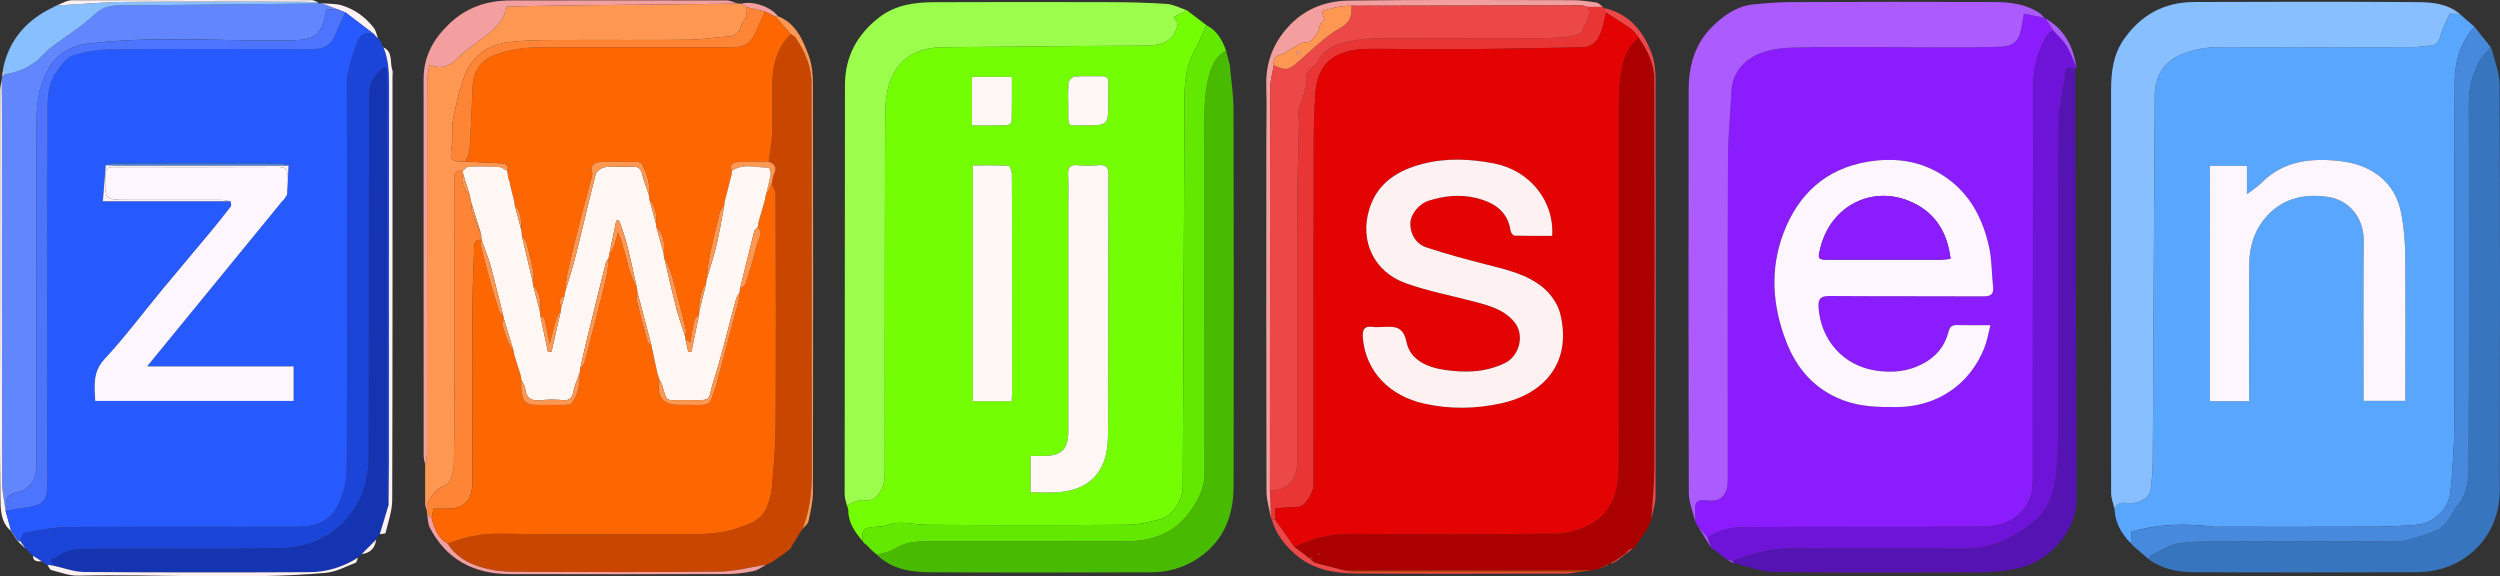 <svg xmlns="http://www.w3.org/2000/svg" version="1.1" viewBox="0 0 1376.16 317.29"><rect x="0" y="0" width="1376.16" height="317.29" fill="#333333" stroke="none"/><defs><style>.cls-1{fill:#265afe}.cls-2{fill:#fe9751}.cls-3{fill:#4c74fe}.cls-4{fill:#fdf1f1}.cls-5{fill:#4789dd}.cls-6{fill:#f39e9f}.cls-7{fill:#ec4847}.cls-8{fill:#a00}.cls-9{fill:#6e13d8}.cls-10{fill:#fef7f4}.cls-11{fill:#63e801}.cls-12{fill:#ac5cfe}.cls-13{fill:#e93534}.cls-14{fill:#c84600}.cls-15{fill:#8b1cfe}.cls-16{fill:#fe6601}.cls-17{fill:#59a6fe}.cls-18{fill:#1434b2}.cls-19{fill:#fdf6fe}.cls-20{fill:#3775be}.cls-21{fill:#1b44d8}.cls-22{fill:#e40303}.cls-23{fill:#48bb01}.cls-24{fill:#73fe04}.cls-25{fill:#88bffe}.cls-26{fill:#fe8536}.cls-27{fill:#9cfe4c}.cls-28{fill:#5513b3}.cls-29{fill:#6186fe}</style></defs><g><g id="Laag_1"><g id="S7nFXf"><g><path d="M1354.11 7.79c2.68 2.33 5.37 4.66 8.05 6.99-8 8.59-10.89 19.38-10.95 30.48-.31 63.48-.05 126.96-.24 190.44-.03 11.41-1 22.84-1.97 34.22-.88 10.29-9.15 18.28-19.39 19.02-7.94.57-15.91.98-23.86 1.01-27.82.12-55.65.05-83.47.04-1.33 0-2.68.12-4-.05-15.07-1.92-30-1.58-45 2.75-.11 2.13-.21 4.26-.31 6.39-5.24-5.27-8.74-11.36-8.99-18.99 1.37-2.86 3.3-3.68 6.68-3.24 6.76.86 12.79-2.83 13.32-7.66.56-5.1 1.02-10.24 1.05-15.36.4-67.09.67-134.18 1.09-201.27.06-9.69 4.17-17.64 13.11-21.87 6.97-3.3 14.59-4.76 22.47-4.74 35.48.09 70.96.06 106.44 0 3.29 0 6.57-.71 9.87-.89 3.18-.17 4.36-1.7 5.23-4.8 1.3-4.64 3.62-8.99 5.23-12.79 2.54.14 4.1.22 5.66.31Zm-116.03 213.07v-6.45c0-23.15-.18-46.31.07-69.46.11-9.84 3.22-19.03 9.99-26.34 8.85-9.56 20.57-11.98 32.84-10.3 12.46 1.7 20.28 11.84 20.16 24.37-.27 27.32-.09 54.63-.09 81.95v6.02h23.01v-5.32c0-24.99.16-49.97-.09-74.96-.08-7.57-.72-15.24-2.12-22.67-1.58-8.39-5.41-15.74-12.62-21.17-6.63-5-14.08-7.14-22.06-7.97-15.68-1.63-30.4.13-42.29 12.05-2.49 2.49-5.56 4.4-8.02 6.3v-15.6h-20.4v129.55h21.62Z" class="cls-17"/><path d="M475.01 298.04c-4.33-4.99-8.09-10.23-8.07-17.27 0-.91-.54-1.82-.83-2.74 3.11-.98 6.39-3.13 9.29-2.7 5.91.86 8.3-2.66 10.17-6.69 1.2-2.59 1.45-5.79 1.45-8.72.08-65.97-.07-131.95.26-197.92.04-7.26 1.23-15.35 4.61-21.58C497.33 30.4 507.24 26.08 518.9 26c36.78-.23 73.56-.78 110.33-.86 9.34-.02 17.04-1.41 19.17-12.41-.56-.77-1.37-1.89-2.38-3.27 2.66-1.38 4.98-2.58 7.3-3.79 3.6 2.73 7.19 5.46 10.79 8.19-2.27 4.87-4.3 9.88-6.87 14.59-4.58 8.42-5.19 17.45-5.23 26.76-.25 71.05-.62 142.11-.96 213.16-.03 7.01-5.46 15.47-12.12 17.37-5.97 1.71-12.27 3.08-18.43 3.13-36.96.28-73.93.28-110.89.01-6.97-.05-13.9-2.48-20.93.08-1.98.72-4.21.9-6.34 1.02-7.13.4-8.23 1.54-7.34 8.06Zm92.28-27.08c5.41 0 10.52.32 15.57-.06 12.09-.91 21.52-6.48 25.27-18.31 1.95-6.15 1.84-13.09 1.86-19.68.14-45.46.02-90.91.17-136.37.01-4.31-.97-6.08-5.51-5.61-3.79.39-7.68.36-11.47 0-4.35-.41-5.41 1.39-5.2 5.41.3 5.81.08 11.65.08 17.48 0 41.13 0 82.26.01 123.38 0 10.1-3.7 13.8-13.8 13.78h-6.98v19.97Zm-10.45-50.09c.11-1.9.25-3.21.25-4.52 0-25.96-.01-51.92-.02-77.89 0-14.31.06-28.63-.09-42.94-.02-1.5-1.16-4.25-1.89-4.29-6.55-.34-13.12-.2-19.57-.2v129.83h21.31ZM535.05 69.04c6.98 0 13.1.09 19.2-.1.94-.03 2.61-1.32 2.63-2.05.19-8.2.12-16.41.12-24.58h-21.95v26.73Zm75.06-13.64c0-3.16-.1-6.32.03-9.48.11-2.69-.8-4.01-3.68-3.95-4.99.11-10-.2-14.95.2-1.25.1-3.23 2.15-3.33 3.43-.38 4.96-.12 9.97-.12 14.96 0 10.12-.41 8.38 8.6 8.44 13.42.09 13.42.02 13.45-13.6Z" class="cls-24"/><path d="M933.5 287.87c-.13-.32-.25-.63-.38-.94 0-2 .11-4-.04-5.99-.35-4.56 1.21-6.21 6.11-5.52 7.94 1.12 11.87-2.85 11.88-11.2.02-59.11-.1-118.23.11-177.34.04-12.24 1.37-24.47 1.89-36.71.39-9.13 5.77-15.73 12.8-19.47 6.11-3.25 13.91-4.3 21.01-4.51 19.97-.57 39.96-.2 59.94-.2 16.98 0 33.98.27 50.95-.17 4.94-.13 11.12 0 13.61-5.89 1.48-3.51 1.68-7.55 2.69-12.47 3.65.76 7.46 1.55 11.26 2.34.26.07.47.21.65.4 1.42 2.19 2.85 4.39 4.27 6.59-1.11.77-2.65 1.28-3.28 2.34-5.05 8.54-7.71 18.1-7.75 27.75-.31 72.81-.13 145.63-.25 218.45-.01 6.55-2.3 12.69-7.15 17.33-5.8 5.55-13.35 7.24-20.98 7.28-43.49.19-86.98-.04-130.47.22-7.13.04-14.39 1.26-20.43 5.9l-5.04-5.91-.01-.03c-.47-.74-.94-1.49-1.42-2.23ZM1095.66 179c-7.04 0-12.52.11-18-.05-2.88-.08-4.29.52-5.1 3.78-1.99 7.92-6.92 13.77-14.28 17.61-8.15 4.25-16.68 5-25.63 3.67-18.1-2.69-30.44-16.91-31.62-34.89-.32-4.84 1.37-6.22 6.18-6.18 28.16.22 56.32.05 84.48.19 4.01.02 5.89-.99 5.41-5.3-.8-7.25-.63-14.68-2.17-21.74-3.11-14.25-9.32-27.16-21.06-36.42-13.45-10.6-28.92-13.43-45.67-10.65-23.3 3.86-38.32 17.96-46.42 39.19-7.59 19.89-6.17 40.22 1.52 59.97 5.8 14.89 15.55 26.07 30.89 32 9.74 3.77 19.76 3.96 29.93 3.9 22.12-.13 40.31-12.35 48.31-32.92 1.4-3.59 2.01-7.5 3.22-12.16Z" class="cls-15"/><path d="M1354.11 7.79c-1.56-.08-3.12-.17-5.66-.31-1.6 3.8-3.93 8.15-5.23 12.79-.87 3.1-2.05 4.63-5.23 4.8-3.3.18-6.58.88-9.87.89-35.48.07-70.96.09-106.44 0-7.88-.02-15.49 1.44-22.47 4.74-8.94 4.23-13.05 12.18-13.11 21.87-.43 67.09-.69 134.18-1.09 201.27-.03 5.12-.49 10.26-1.05 15.36-.53 4.82-6.56 8.52-13.32 7.66-3.38-.43-5.31.39-6.68 3.24-.65-2.84-1.86-5.68-1.87-8.52-.08-73.99-.04-147.98-.02-221.98 0-9.88 1.17-19.47 6.99-27.88 9.36-13.52 22.3-20.56 38.74-20.61 41-.13 81.99-.23 122.99.06 8.13.06 16.57.84 23.32 6.61Z" class="cls-25"/><path d="m1125.34 9.8-11.26-2.34c-1.01 4.91-1.21 8.96-2.69 12.47-2.49 5.9-8.67 5.76-13.61 5.89-16.97.45-33.96.17-50.95.17-19.98 0-39.97-.37-59.94.2-7.1.2-14.9 1.26-21.01 4.51-7.04 3.74-12.41 10.34-12.8 19.47-.52 12.24-1.85 24.47-1.89 36.71-.21 59.11-.09 118.23-.11 177.34 0 8.35-3.94 12.32-11.88 11.2-4.91-.69-6.46.96-6.11 5.52.15 1.99.04 3.99.04 5.99-1.22-5.21-3.48-10.41-3.5-15.63-.22-73.94-.19-147.89-.08-221.84.02-12.99 3.36-25.26 12.78-34.58 6.32-6.25 13.77-11.65 23.23-12.53 6.61-.61 13.25-1.15 19.88-1.18 37.64-.13 75.28-.2 112.92-.04 8.45.04 16.88 1.18 24.25 6 1.05.69 1.84 1.76 2.75 2.65Z" class="cls-12"/><path d="M653.33 5.67c-2.32 1.2-4.64 2.41-7.3 3.79 1.01 1.39 1.82 2.51 2.38 3.27-2.13 10.99-9.83 12.39-19.17 12.41-36.78.08-73.56.63-110.33.86-11.66.07-21.57 4.4-27.01 14.42-3.38 6.23-4.58 14.32-4.61 21.58-.34 65.97-.18 131.95-.26 197.92 0 2.93-.26 6.14-1.45 8.72-1.86 4.03-4.26 7.56-10.17 6.69-2.9-.42-6.18 1.72-9.29 2.7-.41-1.92-1.17-3.85-1.17-5.77.02-75.14.13-150.28.17-225.41 0-15.64 6.64-27.82 18.81-37.26 8.89-6.89 19.37-8.33 30.11-8.37 32.15-.12 64.31-.13 96.46-.03 10.59.03 21.2.24 31.76.97 3.76.26 7.39 2.29 11.08 3.51Z" class="cls-27"/><path d="M424.73 309.56c-.27.1-.53.21-.78.35-.4.16-.8.32-1.21.47-.31.11-.59.26-.86.44-8.64 1.33-17.26 3.7-25.92 3.81-36.07.43-72.15.22-108.22.13-5.63-.01-11.38.02-16.86-1.08-9.7-1.94-18.81-5.42-24.47-14.46 9.27-3.53 18.58-5.61 28.79-5.43 32.12.57 64.25.21 96.37.2 11.34 0 22.73.63 33.75-3.02 6.49-2.15 13.24-4.2 16.41-10.91 1.78-3.77 2.85-8.11 3.22-12.28.99-11.2 1.95-22.46 2.01-33.69.23-42.44.12-84.89 0-127.34 0-1.92-1.37-3.83-2.09-5.74.4-1.76.5-3.65 1.24-5.25 1.66-3.57.42-5.59-3-6.77.66-4.96 1.72-9.91 1.88-14.89.3-9.46-.04-18.94.12-28.41.17-10.14 2.71-19.48 10.16-26.92.92.66 2.11 1.12 2.71 2 5.19 7.66 8.74 16.04 8.75 25.38.1 71.66 0 143.32.14 214.98.02 10.38-1.32 20.37-5.11 30.03-.17.18-.31.38-.43.6-1.71 2.74-3.41 5.47-5.12 8.21-.38.7-.76 1.39-1.15 2.08-1.29 1.02-2.58 2.03-3.87 3.05l-.03.03c-.77.52-1.54 1.04-2.31 1.57l-.06.04c-1.35.93-2.7 1.87-4.06 2.8Z" class="cls-14"/><path d="M886.82 310.16c-.48.23-.95.45-1.43.68-.3-.14-.56-.08-.78.16-1.83.82-3.67 1.63-5.5 2.45l-2.28.36c-4.22.08-8.43.22-12.65.22-41.25.03-82.5.04-123.75.06-5.5-1.41-11-2.81-16.49-4.22l-.85-.52-1.62-1.41c.36-.37.73-.74 1.09-1.11-.11-.11-.22-.21-.32-.32-.36.37-.72.75-1.09 1.12l-8.52-6.48c9.97-5.01 20.4-7.34 31.68-7.25 37.48.28 74.98.36 112.46-.14 6.49-.09 13.55-2.27 19.26-5.44 11.77-6.54 14.87-18.55 14.91-30.88.25-66.64.1-133.29.17-199.93 0-5.46.28-10.96 1.07-16.35 1.13-7.73 3.32-15.14 9.92-20.29 4.79 6.81 8.51 14.24 8.53 22.62.16 70.97.17 141.94.04 212.91-.02 9.75-1.05 19.49-1.62 29.24l-.42 1.52c-.57 1.13-1.13 2.26-1.7 3.4.04.21-.04.36-.24.43-1.22 1.9-2.44 3.81-3.66 5.72-.24.4-.49.8-.74 1.2l.13.01c-.32.2-.64.41-.96.61l-.68-.09.46.4c-.38.75-.76 1.49-1.14 2.24l.09-.1c-.46.35-.92.7-1.38 1.04-.37.04-.73.08-1.1.11l-1.32.75-.47.47-.87 1.2c-1.17.83-2.34 1.65-3.51 2.48-.4.24-.79.48-1.19.73-.23.09-.43.22-.61.38-1.01.55-2.03 1.1-3.04 1.65l-.07.24.2.15Zm-160.25-4.86c-.1-.26-.18-.53-.32-.76-.03-.05-.4 0-.41.07-.07.26-.06.53-.08.8.27-.03.54-.07.82-.11Z" class="cls-8"/><path d="M1371.94 28.02c1.39 6.13 3.97 12.26 3.99 18.39.28 74.61.29 149.23.11 223.84-.05 20.89-13.39 37.88-32.98 43.08-4.09 1.09-8.44 1.64-12.68 1.65-40.97.13-81.94.23-122.91 0-8.58-.05-17.12-1.63-24.41-6.92.09-.66-.03-1.75.3-1.9 5.05-2.45 9.95-5.88 15.29-6.86 7.6-1.39 15.53-1.21 23.31-1.23 31.98-.11 63.97-.19 95.95.05 7.76.06 14.3-3.13 21.36-5.34 8.31-2.6 10.05-10.65 14.6-16 3.82-4.49 4.97-12.39 5-18.79.34-67.13.28-134.27.13-201.4-.02-8.23 1.99-15.74 5.73-22.81 1.54-2.9 4.19-5.21 6.34-7.78l.01.02c.28.67.57 1.34.85 2.02Z" class="cls-20"/><path d="M676.99 35.94c.71 8.14 2 16.28 2.02 24.43.17 69.14.19 138.28.04 207.41-.04 17.49-6.4 32-22.19 41.17-7.16 4.16-15.05 6.05-23.23 6.08-40.65.13-81.3.23-121.95-.03-10.45-.07-20.83-1.69-28.92-9.55 3.24-1.06 6.87-1.51 9.63-3.31 6.12-3.99 12.78-4.13 19.59-4.13 36.15 0 72.3.07 108.45-.05 8.79-.03 17.38-1.79 24.82-6.69 3.59-2.36 6.88-5.57 9.42-9.04 4.7-6.39 8.45-13.27 8.44-21.71-.08-64.8 0-129.61-.08-194.41-.01-8.83.37-17.45 2.99-26.06 1.64-5.37 3.89-9.53 8.91-12.04.26.24.33.52.21.85.62 2.36 1.23 4.71 1.85 7.07Z" class="cls-23"/><path d="m.93 44.07.27-1.99c.32-.37.64-.73.95-1.1 8.42-1.22 15.78-4.54 21.66-10.88 1.45-1.56 3.01-3.05 4.71-4.32 8.01-6.02 16.66-11.34 23.93-18.14 4.54-4.25 9.02-4.62 14.38-4.67 36.09-.28 72.17-.67 108.26-1.03.68-.04 1.36-.08 2.04-.13 2.71 1.03 5.43 2.05 8.14 3.08-1.93.15-3.87.31-5.68.45-2.39 14.43-6.38 16.6-19.3 16.84-37.33.71-74.73-2.75-111.98 1.85-9.73 1.2-17.38 5.93-22.13 14.72-4.35 8.05-5.97 16.91-6.04 25.86-.23 32.81-.09 65.63-.09 98.45v93.95c0 6.58-3.82 12.23-9.11 13.52-5.83 1.42-9.13 2.76-6.84 10.47-.35.01-.7.03-1.04.04-.66-5.24-1.88-10.47-1.89-15.71-.13-67.6-.07-135.21-.08-202.81 0-6.16-.1-12.31-.15-18.47Z" class="cls-29"/><path d="M234.02 278.06v-22.12c.35-2.04 1-4.08 1-6.12.06-68.28.03-136.56.11-204.85 0-2.96.78-5.92 1.26-9.35 6.46 2.57 10.7 1.01 14.87-3.1 4.45-4.39 9.65-8.07 14.73-11.78 5.79-4.23 11.08-8.73 13.01-17.08 9.73-.22 19.74-.53 29.76-.64 29.94-.35 59.89-.62 89.83-.93 2.49-.03 4.99-.1 7.48-.16.68.04 1.36.09 2.03.13l2.98 1.93v5.05c-1.19 2-2.74 3.8-3.39 5.88-1.04 3.35-2.98 4.87-6.43 5.12-7.59.54-15.16 1.77-22.75 1.85-23.66.25-47.33 0-70.99.14-9.04.05-18.15.05-27.1 1.12-14.28 1.71-23.13 10.06-26.42 24.17-.26 1.12-.94 2.14-1.2 3.26-1.29 5.6-2.82 11.17-3.65 16.84-.62 4.25.17 8.7-.49 12.94-1.18 7.62-.43 8.75 7.48 8.58 6.58.32 13.16.65 19.74.96 2.67.13 4.44.95 3.38 4.11-1.61-.73-3.2-2-4.85-2.09-5.45-.3-10.92-.3-16.37-.1-1.11.04-2.18 1.45-3.26 2.22-4.4-.59-4.78 2.07-4.77 5.52.07 26.47.04 52.94.04 79.41 0 25.47.2 50.95-.2 76.41-.06 4.1-1.91 10.81-4.52 11.71-5.99 2.07-8.07 6.19-10.27 10.95h-1.03Z" class="cls-2"/><path d="M939.97 296.04c6.03-4.64 13.3-5.85 20.43-5.9 43.49-.26 86.98-.04 130.47-.22 7.63-.03 15.18-1.73 20.98-7.28 4.85-4.64 7.14-10.78 7.15-17.33.12-72.82-.06-145.63.25-218.45.04-9.64 2.7-19.21 7.75-27.75.62-1.06 2.16-1.57 3.28-2.34 2.45 2.75 5.35 5.24 7.25 8.33 2.27 3.67 3.69 7.86 5.48 11.82-.26.38-.51.77-.77 1.15-1.87-.12-4.5-2.32-5.07 1.45-1.46 9.62-3.86 19.26-3.93 28.9-.38 55.45-.14 110.89-.23 166.34-.01 8.45-.23 16.94-1.05 25.34-1.05 10.73-3.79 20.5-13.23 27.81-11.12 8.61-22.82 14.18-37.11 14.12-31.8-.15-63.61.09-95.41-.13-8.52-.06-16.57 1.58-24.54 4.15-2.63.85-5.18 1.94-7.76 2.92-1.17-.39-2.34-.77-3.5-1.16l-.24-.14c-2.79-2.14-5.58-4.28-8.38-6.41l-.04-.04c-.6-1.73-1.2-3.47-1.79-5.2Z" class="cls-9"/><path d="M210.04 24.06c.11.33.22.65.33.98.23.32.46.65.68.97l.01.01c2.72 6.54 3.11 13.36 3.1 20.37-.1 68.54-.04 137.08-.05 205.62 0 8.64-.14 17.29-.21 25.93-.26-1.93-.76-3.86-.76-5.79-.05-76.31-.06-152.63-.08-228.94v-5.33c-.44-.33-.87-.66-1.31-.99-1.3 1.11-2.69 2.14-3.89 3.36-5.22 5.3-4.66 12.29-4.68 18.72-.19 63.98 0 127.97-.22 191.95-.05 13.36-3.42 25.5-13.33 35.92-9.58 10.07-21.28 14.56-33.97 14.86-34.14.82-68.31.11-102.46.41-7.76.07-16.06-.66-22.68 5.26-.57.51-1.97.07-2.53.07.37 1.5.66 2.65.95 3.8-.94-.1-1.89-.2-2.83-.31l.02.02c-.68-.35-1.35-.69-2.03-1.04l.06.04c-.36-.32-.72-.65-1.08-.97-1.65-1.02-3.3-2.05-4.95-3.07l.03.03-1.05-.99c-.33-.32-.66-.64-1-.96 0 0-.06-.06-.06-.05-.32-.31-.63-.62-.95-.93 0 0-.04-.06-.04-.05-.31-.31-.63-.63-.95-.94l-.08-.06c-.97-1.38-1.94-2.76-2.92-4.14.81-1.58 1.42-4.35 2.47-4.54 7.97-1.38 16.02-3.09 24.05-3.15 41.82-.3 83.65-.09 125.48-.18 9.35-.02 18.28-2.36 22.63-11.44 2.85-5.96 5.06-12.91 5.1-19.42.36-70.32.36-140.64.06-210.96-.04-8.67 2.68-16.14 5.42-23.96 1.86-5.32 4.59-7.11 9.8-5.21h-.01c.27.34.54.7.81 1.05.38.33.76.65 1.14.98.34.34.67.68 1.01 1.02l.99 2.04Z" class="cls-21"/><path d="M28.92 311.27c-.29-1.15-.57-2.3-.95-3.8.56 0 1.96.44 2.53-.07 6.62-5.92 14.92-5.2 22.68-5.26 34.15-.29 68.33.41 102.46-.41 12.69-.3 24.4-4.79 33.97-14.86 9.91-10.42 13.29-22.55 13.33-35.92.22-63.98.03-127.97.22-191.95.02-6.43-.54-13.43 4.68-18.72 1.2-1.22 2.59-2.24 3.89-3.36.44.33.87.66 1.31.99v5.33c.01 76.31.02 152.63.08 228.94 0 1.93.5 3.86.76 5.79-1.61 5.35-3.21 10.71-4.82 16.06-.33.38-.66.75-.98 1.13-.35.62-.7 1.23-1.05 1.85v.01c-2.65 2.67-5.29 5.34-7.94 8.01l-.05.04c-.32.32-.64.63-.96.95l-.04.04c-.35.31-.69.62-1.04.93-8.12 5.16-17.12 7.94-26.61 7.99-41.29.2-82.58.22-123.87-.1-5.88-.05-11.75-2.34-17.62-3.59Z" class="cls-18"/><path d="M953.92 308.99c2.58-.98 5.13-2.07 7.76-2.92 7.97-2.57 16.02-4.21 24.54-4.15 31.8.23 63.61-.02 95.41.13 14.29.07 25.99-5.51 37.11-14.12 9.43-7.31 12.18-17.08 13.23-27.81.82-8.4 1.04-16.89 1.05-25.34.09-55.45-.15-110.9.23-166.34.07-9.64 2.47-19.28 3.93-28.9.57-3.77 3.2-1.57 5.07-1.45.3 79.06.63 158.12.86 237.18.05 16.52-14.67 33.21-30.55 37.16-9.67 2.4-19.22 2.67-28.94 2.67-35.65 0-71.31.29-106.95-.24-7.55-.11-15.06-3.21-22.58-4.93 0-.32-.06-.64-.16-.95Z" class="cls-28"/><path d="M674.92 28.01c-5.02 2.51-7.27 6.67-8.91 12.04-2.62 8.61-3 17.23-2.99 26.06.08 64.8 0 129.61.08 194.41.01 8.44-3.74 15.32-8.44 21.71-2.55 3.47-5.84 6.68-9.42 9.04-7.43 4.89-16.03 6.66-24.82 6.69-36.15.12-72.3.05-108.45.05-6.81 0-13.48.14-19.59 4.13-2.76 1.8-6.39 2.25-9.63 3.31l.02-.09c-.92-.77-1.84-1.53-2.76-2.29-.99-1.03-1.99-2.06-2.98-3.08-.4-.29-.79-.58-1.19-.87l-.84-1.08c-.89-6.52.21-7.67 7.34-8.06 2.13-.12 4.36-.3 6.34-1.02 7.02-2.56 13.95-.13 20.93-.08 36.96.27 73.93.27 110.89-.01 6.16-.05 12.46-1.42 18.43-3.13 6.66-1.9 12.09-10.36 12.12-17.37.35-71.05.71-142.11.96-213.16.03-9.31.64-18.34 5.23-26.76 2.57-4.71 4.6-9.72 6.87-14.59 5.82 3.03 8.84 8.19 10.81 14.16Z" class="cls-11"/><path d="M1371.08 25.99c-2.15 2.58-4.8 4.88-6.34 7.78-3.75 7.07-5.75 14.58-5.73 22.81.15 67.13.21 134.27-.13 201.4-.03 6.4-1.18 14.3-5 18.79-4.55 5.35-6.29 13.4-14.6 16-7.06 2.21-13.6 5.4-21.36 5.34-31.98-.24-63.97-.16-95.95-.05-7.79.03-15.72-.15-23.31 1.23-5.34.97-10.24 4.41-15.29 6.86-.33.16-.21 1.25-.3 1.9-2.7-2.3-5.39-4.6-8.09-6.9-.34-.36-.67-.72-1.01-1.08l.03.04c-.34-.35-.68-.69-1.02-1.04l-.01.03c.1-2.13.21-4.26.31-6.39 15.01-4.33 29.93-4.67 45-2.75 1.31.17 2.66.05 4 .05 27.82 0 55.65.07 83.47-.04 7.96-.03 15.93-.44 23.86-1.01 10.24-.74 18.51-8.73 19.39-19.02.97-11.38 1.94-22.81 1.97-34.22.19-63.48-.07-126.96.24-190.44.05-11.11 2.95-21.89 10.95-30.48 2.97 3.73 5.94 7.47 8.91 11.2Z" class="cls-5"/><path d="M882.22 3.79c.27.21.53.43.8.64.35.83.7 1.67 1.05 2.51-.67 2.89-1.14 5.84-2.05 8.66-2.15 6.69-4.72 10.24-11.45 10.4-18.19.41-36.38.78-54.57.98-13.98.16-27.97.03-41.95.03-1.33 0-2.66-.04-3.99-.04-7.41.03-14.86-.39-22.21.27-4.48.4-9.28 1.68-13.11 3.96-6.81 4.05-9.97 11.06-10.54 18.72-.79 10.58-1.06 21.22-1.07 31.83-.09 60.6-.05 121.2-.05 181.8 0 1.33.08 2.67-.03 3.99-.35 4.16-4.88 11.06-7.73 11.36-4.22.44-8.48.53-13.31.8v6.34c-.65 0-1.29-.02-1.94-.03-.19-.22-.33-.48-.41-.76l-.6-15.24q12.79-.02 14.86-12.3c.27-1.63.14-3.32.14-4.99 0-45.96-.08-91.93.05-137.89.04-15.61.63-31.23.94-46.84.06-3.1-.76-6.48.21-9.25 1.96-5.63 4.68-10.94 4-17.21-.11-1 1.22-2.25 2.07-3.23 1.3-1.51 3.19-2.67 4.06-4.37 4.24-8.28 12.38-10.27 20.16-11.67 7.76-1.4 15.86-1.17 23.81-1.2 27.65-.12 55.29 0 82.94-.09 4.45-.02 8.94-.45 13.34-1.15 1.99-.32 5.11-1.44 5.45-2.77 1.1-4.38 5.18-8.18 3-13.26h8.14Z" class="cls-13"/><path d="M235.06 278.05c2.2-4.76 4.29-8.89 10.27-10.95 2.61-.9 4.46-7.61 4.52-11.71.4-25.47.2-50.94.2-76.41 0-26.47.03-52.94-.04-79.41 0-3.45.37-6.1 4.77-5.52.08.66.15 1.32.23 1.98-2.25 5.1 1.48 8.33 3.75 12.03.25 1.26.51 2.52.76 3.77.18 1.95 0 4.02.62 5.82 1.36 3.88 3.13 7.61 4.73 11.4l.27 2.94c-2.99-.21-4.1 1.23-4.16 4.16-.22 10.35-.82 20.7-.89 31.05-.15 21.46-.04 42.93-.04 64.39 0 11.48.07 22.96-.03 34.44-.08 9.41-4.71 13.96-13.88 13.97h-7.6c-.4 2.37-.65 3.84-.89 5.3l-2.54-2.21c-.07-.69-.15-1.37-.22-2.06.06-.99.11-1.99.17-2.99Z" class="cls-26"/><path d="M406.07 1.93c-2.49.05-4.99.13-7.48.16-29.94.31-59.89.58-89.83.93-10.02.12-20.03.43-29.76.64-1.93 8.34-7.21 12.85-13.01 17.08-5.08 3.71-10.27 7.39-14.73 11.78-4.17 4.11-8.41 5.67-14.87 3.1-.48 3.43-1.25 6.39-1.26 9.35-.07 68.28-.05 136.56-.11 204.85 0 2.04-.65 4.08-1 6.12-.29-1.75-.82-3.49-.82-5.24-.04-69.09-.01-138.18-.03-207.26 0-12.16 5.14-21.62 13.8-30.02 9.68-9.4 21.11-13.15 34.1-13.18 39.62-.1 79.24-.09 118.86 0 2.05 0 4.09 1.11 6.14 1.7ZM882.22 3.79h-8.14c-1.24-.3-2.48-.86-3.72-.86-42.14.04-84.27.13-126.41.22-6.07-.05-11.73 1.52-16.35 2.98.75 2.35 1.19 3.71 1.62 5.08-3.08.81-2.48 3.63-3.47 5.7-1.26 2.63-4.09 6.45-6.1 6.36-4.21-.18-6.39 2.7-9.54 3.96-1.64.66-2.98 2.34-4.63 2.66-3.59.7-4.68 2.73-4.3 6.03-.67 4.02-1.89 8.04-1.92 12.06-.2 26.44-.15 52.89-.16 79.33-.02 47.57-.03 95.13-.05 142.7l.6 15.24c-.87-4.93-2.48-9.86-2.5-14.8-.16-64.44-.1-128.88-.08-193.32 0-9.82.32-19.66-.03-29.47-.49-13.79 4.3-25.29 13.98-34.87C719.74 4.16 730.9.45 742.6.3c40.96-.5 81.92-.27 122.88-.2 4.46 0 8.93.64 13.35 1.31 1.22.19 2.27 1.54 3.39 2.36Z" class="cls-6"/><path d="M175.09 1.95c-36.09.36-72.17.75-108.26 1.03-5.35.04-9.84.42-14.38 4.67-7.27 6.8-15.92 12.12-23.93 18.14-1.7 1.28-3.27 2.76-4.71 4.32-5.87 6.34-13.23 9.65-21.66 10.88-.1-1.3-.21-2.6-.31-3.9C4.76 23.87 12.22 13.94 23.71 6.98c2.38-1.44 4.91-2.63 7.36-3.93 12.56-.7 25.11-1.88 37.67-2 31.76-.29 63.53-.11 95.3-.09 3.65 0 7.31.17 10.96.26.01.24.04.49.09.73Z" class="cls-25"/><path d="M209.08 294.02c1.61-5.35 3.21-10.71 4.82-16.06.07-8.65.21-17.29.21-25.93.01-68.54-.05-137.08.05-205.62 0-7.01-.38-13.84-3.1-20.37 5.53 2.67 3.38 8.39 4.94 12.62.33.88.06 1.98.06 2.98 0 77.86.08 155.72-.16 233.59-.02 6.06-2.24 12.13-3.67 18.14-.11.45-2.06.46-3.15.67Z" class="cls-4"/><path d="M884.06 6.94c-.35-.84-.7-1.67-1.05-2.5 13.68 3.05 21.45 12.56 26.14 24.85 1.67 4.37 2.17 9.41 2.18 14.14.13 76.6.13 153.21 0 229.81 0 4.13-1.49 8.26-2.28 12.39.57-9.75 1.6-19.5 1.62-29.25.13-70.97.13-141.94-.04-212.91-.02-8.38-3.74-15.81-8.53-22.62-1.35-1.63-2.44-3.62-4.11-4.81-4.51-3.22-9.27-6.1-13.93-9.11Z" class="cls-7"/><path d="M441.76 291.17c3.79-9.65 5.13-19.65 5.11-30.03-.14-71.66-.03-143.32-.14-214.98-.01-9.34-3.56-17.72-8.75-25.38-.59-.88-1.79-1.34-2.71-2-2.81-3.18-5.61-6.36-8.42-9.55.42-.12.84-.25 1.26-.37 10.05 3.94 13.84 13.02 17.14 22.01 1.78 4.85 2.24 10.41 2.25 15.65.14 74.75.15 149.49 0 224.24-.01 5.4-1.33 10.83-2.47 16.16-.34 1.57-2.14 2.83-3.27 4.24Z" class="cls-2"/><path d="M28.92 311.27c5.87 1.25 11.74 3.55 17.62 3.59 41.29.32 82.58.3 123.87.1 9.5-.05 18.49-2.83 26.61-7.99-.42.98-.61 2.58-1.29 2.83-5.5 1.99-10.27 4.99-16.71 5.55-45.3 3.93-90.64.52-135.95 1.51-4.91.11-9.9-1.8-14.77-3.06-.92-.24-1.48-1.85-2.21-2.83.94.1 1.89.2 2.83.31Z" class="cls-4"/><path d="M235.11 283.1c.85.74 1.69 1.47 2.54 2.2 1.44 5.57 3.41 10.82 8.77 13.93 5.66 9.03 14.77 12.52 24.47 14.46 5.48 1.09 11.23 1.06 16.86 1.08 36.07.09 72.15.3 108.22-.13 8.65-.1 17.28-2.48 25.92-3.81-2.41 1.23-4.7 3.04-7.25 3.56-4.69.95-9.52 1.57-14.3 1.59-39.96.12-79.92.19-119.88.04-19.45-.07-34.74-7.86-43.9-25.66-1.08-2.11-.99-4.82-1.44-7.25Z" class="cls-6"/><path d="M.93 44.07c.05 6.16.15 12.31.15 18.47 0 67.6-.05 135.21.08 202.81 0 5.24 1.23 10.47 1.89 15.71 1.01 3.65 2.01 7.3 3.02 10.95l-.17.14C.24 287.32.32 280.3.24 274.06c-.41-29.13-.18-58.26-.18-87.4 0-45.61 0-91.23.04-136.84 0-1.92.54-3.83.83-5.75Z" class="cls-4"/><path d="M700.06 286.01c.65 0 1.29.02 1.94.03 3.54 5.04 7.09 10.07 10.63 15.11 2.84 2.16 5.68 4.32 8.51 6.47l.32.31c.54.47 1.08.94 1.61 1.41.28.17.57.35.85.52 5.5 1.41 11 2.81 16.49 4.22 2.25.25 4.51.72 6.76.72 40.68.04 81.37.03 122.05.02-2.41.31-4.82.87-7.23.88-38.73.07-77.46.25-116.19-.04-11.52-.09-22.84-2.17-32.14-9.98-6.32-5.31-11.29-11.59-13.61-19.68Z" class="cls-7"/><path d="M175 1.22c-3.65-.09-7.31-.26-10.96-.26-31.77-.02-63.53-.2-95.3.09-12.56.12-25.11 1.3-37.67 2C33.9 2.04 36.73.16 39.56.15 83.54-.04 127.51 0 171.48.06c1.18 0 2.35.76 3.53 1.16Z" class="cls-4"/><path d="M869.23 314.83c-40.68 0-81.37.02-122.05-.02-2.26 0-4.51-.47-6.76-.72 41.26-.02 82.51-.02 123.76-.06 4.22 0 8.44-.15 12.65-.22-2.53.34-5.07.68-7.6 1.03Z" class="cls-14"/><path d="M208.04 21c-.38-.33-.76-.65-1.14-.98-.27-.36-.54-.71-.81-1.07l.01.01c-5.34-4.06-10.67-8.12-16.01-12.18l-4.83-1.89c-2.71-1.03-5.43-2.05-8.14-3.08 3.71.35 7.61.1 11.1 1.17 7.09 2.16 12.98 6.49 17.53 12.35 1.2 1.54 1.54 3.75 2.27 5.66Z" class="cls-4"/><path d="M1143 36.94c-1.79-3.96-3.21-8.16-5.48-11.82-1.91-3.09-4.8-5.57-7.25-8.33-1.42-2.2-2.85-4.39-4.27-6.59 10.4 5.9 15.2 15.37 17.01 26.74Z" class="cls-12"/><path d="M428.12 8.87c-.42.12-.84.25-1.26.37l-5.82-2.91c-3.31-.78-6.63-1.55-9.94-2.33l-2.98-1.93c6.07-1.81 16.42 1.71 20.01 6.81Z" class="cls-6"/><path d="M939.97 296.04c.6 1.73 1.2 3.47 1.79 5.2-2.28-3.71-4.56-7.41-6.83-11.12l5.04 5.91Z" class="cls-12"/><path d="M897.7 302.12c.37-.04.73-.08 1.1-.11l-8.92 6.85-.21-.25c.11-.15.13-.31.05-.48.18-.16.39-.29.61-.38.39-.24.79-.49 1.19-.73 1.17-.83 2.34-1.65 3.5-2.47.29-.4.58-.8.88-1.2.16-.15.32-.31.47-.46l1.32-.75Z" class="cls-7"/><path d="M199.11 305.02c2.65-2.67 5.29-5.34 7.94-8.01-.55 4.75-3.24 7.37-7.94 8.01Z" class="cls-4"/><path d="M436.21 299.98c1.71-2.74 3.42-5.48 5.12-8.21-1.71 2.74-3.41 5.47-5.12 8.21Z" class="cls-2"/><path d="M941.8 301.28c2.79 2.14 5.58 4.28 8.38 6.41-2.79-2.14-5.58-4.28-8.38-6.41Z" class="cls-12"/><path d="M903.02 296.69c1.22-1.91 2.44-3.81 3.66-5.72-1.22 1.91-2.44 3.81-3.66 5.72Z" class="cls-7"/><path d="M879.11 313.44c1.83-.82 3.67-1.63 5.5-2.45l.26.27c-1.92.72-3.84 1.45-5.76 2.17Z" class="cls-14"/><path d="M676.99 35.94c-.62-2.36-1.23-4.71-1.85-7.07.62 2.36 1.23 4.71 1.85 7.07Z" class="cls-11"/><path d="M11.11 297.84c.97 1.38 1.94 2.76 2.92 4.14-1.36-1.28-2.72-2.57-4.08-3.85l.18-.19c.33 0 .66-.03.98-.11ZM18.11 305.94c1.65 1.02 3.3 2.05 4.95 3.07-2.28-.02-4.79.35-4.95-3.07ZM1.84 37.08c.1 1.3.21 2.6.31 3.9-.32.37-.64.73-.95 1.1.21-1.67.43-3.33.64-5Z" class="cls-4"/><path d="M424.73 309.56c1.35-.93 2.7-1.87 4.06-2.8-1.35.93-2.7 1.87-4.06 2.8ZM431.19 305.12c1.29-1.02 2.58-2.03 3.87-3.05-1.29 1.02-2.58 2.03-3.87 3.05Z" class="cls-6"/><path d="M953.92 308.99c.1.31.16.62.16.95l-3.66-2.1c1.17.39 2.34.77 3.51 1.16Z" class="cls-12"/><path d="M235.06 278.05c-.06 1-.11 1.99-.17 2.99-.29-.99-.58-1.99-.86-2.98h1.03Z" class="cls-6"/><path d="M906.92 290.54c.57-1.13 1.14-2.27 1.7-3.4-.57 1.13-1.14 2.27-1.7 3.4Z" class="cls-7"/><path d="M7.93 295.13c-.67-1-1.34-1.99-2.02-2.99l.16-.14c.68.99 1.35 1.98 2.03 2.97l-.18.16ZM9.95 298.13c-.67-1-1.34-2-2.02-3l.18-.16c.67.99 1.35 1.98 2.02 2.97l-.18.19Z" class="cls-4"/><path d="M480.02 303.07c.92.76 1.84 1.53 2.76 2.29-.92-.76-1.84-1.53-2.76-2.29Z" class="cls-23"/><path d="M428.85 306.71c.77-.52 1.54-1.04 2.31-1.57-.77.52-1.54 1.04-2.31 1.57Z" class="cls-6"/><path d="M933.5 287.87c.47.74.94 1.49 1.42 2.23-.47-.74-.94-1.49-1.42-2.23Z" class="cls-12"/><path d="M24.09 309.93c.68.35 1.35.69 2.03 1.04-.68-.35-1.35-.69-2.03-1.04Z" class="cls-4"/><path d="M889.89 308.85c-.64.35-1.27.71-1.91 1.06l-.15-.24c.62-.36 1.23-.71 1.85-1.07l.21.25Z" class="cls-7"/><path d="M207.05 296.99c.35-.62.7-1.23 1.05-1.85-.35.62-.7 1.23-1.05 1.85Z" class="cls-4"/><path d="M1371.94 28.02c-.28-.67-.57-1.34-.85-2.02.28.67.57 1.34.85 2.02Z" class="cls-5"/><path d="m210.04 24.06-.99-2.04.99 2.04ZM16.1 304.03c.33.32.66.64 1 .96-.33-.32-.66-.64-1-.96ZM17.09 304.97l1.05.99-1.05-.99ZM198.1 306.01c.32-.32.64-.63.96-.95-.32.32-.64.63-.96.95Z" class="cls-4"/><path d="M475.85 299.11c.4.29.79.58 1.19.87-.4-.29-.79-.58-1.19-.87Z" class="cls-24"/><path d="M197.02 306.98c.35-.31.69-.62 1.04-.93-.35.31-.69.62-1.04.93Z" class="cls-4"/><path d="m902.41 297.9-.13-.01c.02.11.04.22.07.33.02-.11.04-.22.06-.32Z" class="cls-7"/><path d="M15.09 303.04c.32.31.63.62.95.93-.32-.31-.63-.62-.95-.93ZM211.05 26.01c-.23-.32-.46-.65-.68-.97.23.32.46.65.68.97Z" class="cls-4"/><path d="m901.24 298.82-.46-.4.68.09-.22.31Z" class="cls-14"/><path d="M14.1 302.04c.32.31.63.63.95.94-.32-.31-.63-.63-.95-.94ZM23.07 309.01c.36.32.72.65 1.08.97-.36-.32-.72-.65-1.08-.97Z" class="cls-4"/><path d="M1173.97 300.07c.34.36.67.72 1.01 1.08-.34-.36-.67-.72-1.01-1.08ZM1172.98 299.07c.34.35.68.69 1.02 1.04-.34-.35-.68-.69-1.02-1.04Z" class="cls-17"/><path d="M422.75 310.39c.4-.16.8-.32 1.21-.47-.4.16-.8.32-1.21.47Z" class="cls-6"/><path d="m886.82 310.16-.2-.15.07-.24c.38-.03.76-.06 1.14-.1l.15.24c-.39.08-.77.17-1.16.25ZM884.87 311.27l-.26-.27c.22-.24.49-.3.78-.16l-.52.43ZM900.18 300.96l-.09.1.05.1.04-.2z" class="cls-7"/><path d="M1238.08 220.86h-21.62V91.31h20.4v15.6c2.45-1.9 5.53-3.81 8.02-6.3 11.9-11.92 26.62-13.68 42.29-12.05 7.98.83 15.43 2.97 22.06 7.97 7.2 5.43 11.04 12.78 12.62 21.17 1.4 7.43 2.05 15.1 2.12 22.67.25 24.98.09 49.97.09 74.96v5.32h-23.01v-6.02c0-27.32-.18-54.64.09-81.95.12-12.53-7.7-22.67-20.16-24.37-12.28-1.68-23.99.74-32.84 10.3-6.77 7.31-9.89 16.5-9.99 26.34-.26 23.15-.08 46.31-.07 69.46v6.45Z" class="cls-19"/><path d="M567.29 270.96v-19.97h6.98c10.11.01 13.81-3.68 13.8-13.78 0-41.13 0-82.26-.01-123.38 0-5.83.22-11.67-.08-17.48-.21-4.02.85-5.82 5.2-5.41 3.8.35 7.68.38 11.47 0 4.55-.47 5.53 1.3 5.51 5.61-.15 45.46-.03 90.91-.17 136.37-.02 6.59.08 13.53-1.86 19.68-3.75 11.83-13.17 17.39-25.27 18.31-5.05.38-10.16.06-15.57.06ZM556.84 220.87h-21.31V91.05c6.45 0 13.02-.14 19.57.2.73.04 1.87 2.79 1.89 4.29.14 14.31.08 28.62.09 42.94 0 25.96.02 51.92.02 77.89 0 1.31-.14 2.62-.25 4.52ZM535.05 69.04V42.31H557c0 8.17.07 16.38-.12 24.58-.02.74-1.69 2.02-2.63 2.05-6.11.19-12.22.1-19.2.1ZM610.11 55.4c-.04 13.62-.04 13.69-13.45 13.6-9.01-.06-8.6 1.68-8.6-8.44 0-4.99-.25-10 .12-14.96.1-1.27 2.08-3.33 3.33-3.43 4.96-.4 9.97-.09 14.95-.2 2.88-.07 3.79 1.26 3.68 3.95-.13 3.15-.03 6.32-.03 9.48Z" class="cls-10"/><path d="M1095.66 179c-1.21 4.67-1.82 8.57-3.22 12.16-8.01 20.57-26.2 32.79-48.31 32.92-10.17.06-20.19-.13-29.93-3.9-15.34-5.93-25.09-17.12-30.89-32-7.69-19.75-9.11-40.08-1.52-59.97 8.1-21.23 23.12-35.32 46.42-39.19 16.75-2.78 32.22.06 45.67 10.65 11.75 9.26 17.95 22.17 21.06 36.42 1.54 7.07 1.37 14.5 2.17 21.74.48 4.31-1.41 5.32-5.41 5.3-28.16-.14-56.32.02-84.48-.19-4.81-.04-6.5 1.34-6.18 6.18 1.19 17.98 13.52 32.2 31.62 34.89 8.94 1.33 17.48.59 25.63-3.67 7.35-3.84 12.28-9.69 14.28-17.61.82-3.25 2.23-3.86 5.1-3.78 5.47.16 10.95.05 18 .05Zm-21.94-36.51c-1.63-13.43-7.38-23.79-18.79-29.93-21.97-11.84-46.64-.59-52.79 23.55-1.73 6.8-1.73 6.84 5.47 6.85 20.13.02 40.25.02 60.38 0 1.75 0 3.51-.28 5.72-.47Z" class="cls-19"/><path d="M246.42 299.23c-5.36-3.11-7.33-8.36-8.77-13.93.24-1.47.49-2.93.89-5.3h7.6c9.17 0 13.8-4.56 13.88-13.97.1-11.48.03-22.96.03-34.44 0-21.46-.1-42.93.04-64.39.07-10.35.67-20.7.89-31.05.06-2.94 1.17-4.38 4.16-4.16.08.32.16.64.25.96-.36.3-1.08.68-1.03.87 1.41 5.78 2.81 11.56 4.41 17.3 1.87 6.74 3.85 13.45 5.95 20.12.34 1.07 1.55 1.86 2.36 2.78.13.64.25 1.28.38 1.91-.38.77-1.24 1.68-1.07 2.3.9 3.26 1.92 6.51 3.2 9.64.77 1.88 2.08 3.53 3.15 5.29.09.63.17 1.25.26 1.88 1.27 4.03 2.54 8.07 3.8 12.1.05.63.11 1.27.16 1.9.01 2.01-.17 4.04.07 6.01.78 6.39 2.44 7.81 8.8 7.84 5.12.02 10.25.06 15.37-.04 1.23-.02 3.04-.16 3.59-.95 3.56-5.03 4.51-10.83 4.34-16.87.06-.63.13-1.27.19-1.9.87-1.29 2.17-2.46 2.55-3.88 4.06-15.45 8.06-30.91 11.87-46.42.86-3.5.88-7.2 1.29-10.81.1-.63.21-1.25.31-1.88.87-1.46 1.99-2.82 2.57-4.39.95-2.59 1.56-5.31 2.31-7.97 2.78 6.79 4.12 13.54 5.99 20.14 1.09 3.86 3.01 7.49 4.56 11.22l.15 1.9c-.19 1.39-.8 2.88-.49 4.14 1.84 7.62 3.84 15.2 5.94 22.75.25.89 1.48 1.51 2.26 2.25.12.61.23 1.23.35 1.84.94 4.37 1.87 8.73 2.81 13.1l1.2 3.9c-1.68 9.29 1.83 13.84 10.66 13.85 4.15 0 8.31-.03 12.46.02 3.03.04 5.04-1.13 5.88-4.22.73-2.71 1.86-5.31 2.59-8.02 3.89-14.45 7.74-28.92 11.53-43.4.53-2.03.67-4.15.99-6.23.05-.64.11-1.27.16-1.91 1.07-.99 2.73-1.79 3.12-3 2.23-6.88 4.46-13.79 6.05-20.83.74-3.27 3.93-6.65.67-10.26l.42-2.84c1.18-4.06 2.35-8.11 3.53-12.17.1-.63.2-1.27.31-1.9 1.16-2.36 2.33-4.73 3.49-7.09.73 1.91 2.09 3.83 2.1 5.74.12 42.45.23 84.89 0 127.34-.06 11.24-1.01 22.49-2.01 33.69-.37 4.17-1.44 8.51-3.22 12.28-3.17 6.71-9.92 8.76-16.41 10.91-11.02 3.65-22.41 3.01-33.75 3.02-32.13.02-64.26.37-96.37-.2-10.21-.18-19.52 1.9-28.79 5.43Z" class="cls-16"/><path d="m421.03 6.33 5.82 2.91c2.81 3.18 5.61 6.37 8.42 9.55-7.44 7.44-9.99 16.78-10.15 26.92-.15 9.47.18 18.95-.12 28.41-.16 4.98-1.23 9.93-1.88 14.89-5.48.04-10.97-.04-16.45.17-3.87.15-5.39 2.32-3.74 4.84-.05.63-.11 1.26-.16 1.88-1.28 5.04-2.55 10.07-3.83 15.11l-.21 1.88c-.85 1.31-2.11 2.51-2.47 3.94-2.06 8.27-4.05 16.56-5.78 24.9-.83 4.03-1.04 8.18-1.53 12.28l-.18 1.9c-2.41 2.45-4.67 11.55-3.75 15.11l-.12 1.93c-.9 1.02-2.33 1.91-2.61 3.08-.97 4.02-1.55 8.14-2.3 12.37-1.23-.71-1.92-1.11-2.61-1.51l-.25-1.88c.16-1.22.69-2.53.42-3.64-2.46-9.91-4.91-19.83-7.69-29.66-1.05-3.73-2.93-7.23-4.44-10.83-.05-.63-.11-1.26-.16-1.89.85-5.3.04-10.13-3.97-14.07l-.18-1.91c.59-4.88-.33-9.35-3.6-13.16-.13-.95-.25-1.89-.38-2.84 1-6.08-1.18-11.49-3.75-16.76-.31-.64-1.69-1.07-2.58-1.08-6.83-.09-13.67-.29-20.49.05-2.93.15-5.43 1.71-4.4 5.62.24.9.02 1.98-.22 2.92-1.86 7.03-3.86 14.03-5.65 21.07-2.64 10.4-5.26 20.82-7.66 31.28-.81 3.55-.93 7.26-1.36 10.9-.08.63-.17 1.25-.25 1.88-3.27 1.27-3.18 3.5-1.76 6.12-.08.63-.15 1.26-.23 1.89-.88 1.63-2.05 3.17-2.59 4.9-1.26 4.05-2.21 8.19-3.61 13.56-1.08-5.5-1.76-9.56-2.75-13.55-.2-.8-1.56-1.31-2.38-1.96-.1-.95-.21-1.9-.31-2.85.94-5.28-.12-10.04-3.7-14.14-.06-.63-.13-1.25-.19-1.88.2-1.59.81-3.26.52-4.74-1.1-5.52-2.39-11.01-3.86-16.44-.39-1.43-1.7-2.6-2.58-3.9l-.24-2.9c-.28-4.96.13-10.1-3.74-14.11l-.21-1.9c-.75-3-1.49-6.01-2.24-9.01-.09-.52-.18-1.05-.26-1.57-.29-.87-.58-1.75-.88-2.62-.16-1.26-.32-2.53-.47-3.79 1.06-3.17-.71-3.99-3.38-4.11-6.58-.31-13.16-.64-19.74-.96.81-1.98 2.2-3.93 2.32-5.95.74-11.86 1.17-23.75 1.72-35.62.38-8.1 4.54-14.13 11.77-16.94 8.1-3.15 16.81-4.41 25.61-4.4 35.12.02 70.24 0 105.36 0 7.13 0 10.54-2.3 13.21-8.67 1.55-3.71 3.25-7.35 4.88-11.03Z" class="cls-16"/><path d="M402.94 94.01c-1.65-2.51-.13-4.69 3.74-4.84 5.48-.21 10.96-.13 16.45-.17 3.43 1.18 4.67 3.2 3 6.77-.74 1.6-.85 3.49-1.24 5.25-1.17 2.37-2.33 4.73-3.5 7.09.96-3.95 2.08-7.88 2.78-11.87.22-1.28-.7-3.97-1.07-3.96-6.75.08-13.78-2.53-20.16 1.73Z" class="cls-2"/><path d="M712.63 301.15c-3.54-5.04-7.09-10.08-10.63-15.11v-6.34c4.83-.27 9.09-.35 13.31-.8 2.84-.3 7.38-7.2 7.73-11.36.11-1.32.03-2.66.03-3.99 0-60.6-.04-121.2.05-181.8.02-10.61.29-21.25 1.07-31.83.57-7.66 3.74-14.67 10.54-18.72 3.83-2.28 8.63-3.56 13.11-3.96 7.35-.66 14.8-.24 22.21-.27 1.33 0 2.66.03 3.99.04 13.98 0 27.97.13 41.95-.03 18.19-.2 36.38-.58 54.57-.98 6.73-.15 9.3-3.7 11.45-10.4.9-2.81 1.38-5.77 2.05-8.66 4.66 3.01 9.42 5.89 13.93 9.11 1.67 1.19 2.75 3.19 4.11 4.81-6.6 5.15-8.79 12.56-9.92 20.29-.79 5.39-1.07 10.9-1.07 16.35-.07 66.64.08 133.29-.17 199.93-.05 12.34-3.14 24.34-14.91 30.88-5.71 3.17-12.78 5.35-19.26 5.44-37.48.5-74.97.43-112.46.14-11.28-.09-21.71 2.24-31.68 7.25Zm141.76-171.32c1.31-19.31-12.54-36.05-31.74-39.81-13.28-2.6-26.54-3.2-39.58.19-13.51 3.51-24.79 10.28-29.3 24.84-5.49 17.74 2.74 34.56 19.78 40.74 12.52 4.55 25.82 6.95 38.74 10.43 8.01 2.16 16.03 4.36 21.55 11.35 5.53 7.01 2.5 18.48-5.58 22.36-10.69 5.14-21.89 5.32-33.15 3.67-9.44-1.38-18.87-5.46-20.87-15.27-1.97-9.65-7.55-8.49-13.88-8.35-1.5.03-3.03.19-4.49-.03-4.83-.74-6.06 1.46-5.68 5.95 1.55 18.62 14.73 32.04 33.82 36.27 13.92 3.09 27.99 2.94 42.05-.11 25.65-5.56 39.16-24.07 32.72-49.59-1.32-5.23-5.14-10.67-9.35-14.16-8.78-7.31-19.96-9.86-30.9-12.63-11.23-2.85-22.43-5.88-33.43-9.52-5.91-1.95-9.1-7.98-8.76-13.64.28-4.74 4.82-10.38 9.98-12.03 8.55-2.73 17.36-3.68 26.1-1.56 9.64 2.33 17.49 7.03 19.12 18.14.15 1 1.37 2.6 2.13 2.62 6.92.2 13.85.12 20.71.12Z" class="cls-22"/><path d="M887.83 309.67c-.38.03-.76.07-1.14.1 1.02-.55 2.03-1.1 3.04-1.65.07.17.05.33-.06.48-.62.36-1.23.71-1.85 1.07ZM721.47 307.93l-.32-.31c.36-.37.73-.74 1.09-1.11.11.11.22.21.32.32-.36.37-.73.74-1.09 1.11ZM726.56 305.3c-.27.04-.54.07-.82.1.02-.27.02-.55.08-.8.02-.06.39-.11.41-.07.14.23.22.5.32.76ZM897.7 302.12l-1.32.75 1.32-.75ZM891.53 307.01c-.4.24-.8.49-1.19.73.4-.24.8-.49 1.19-.73ZM895.91 303.33c-.29.4-.58.81-.88 1.2.29-.4.58-.8.88-1.2ZM723.93 309.86c-.28-.17-.57-.35-.85-.52.28.18.57.35.85.52Z" class="cls-14"/><path d="M10.13 297.94c-.67-.99-1.35-1.98-2.02-2.97-.68-.99-1.35-1.98-2.03-2.97-1.01-3.65-2.02-7.3-3.02-10.95.35-.01.7-.03 1.04-.04 3.09-.54 6.16-1.23 9.27-1.58 10.47-1.17 12.7-3.58 12.7-14.1 0-66.15-.13-132.3.16-198.45.04-9.21-.99-19.08 4.85-27.3 2.48-3.48 5.41-7.87 9.04-9.04 6.94-2.24 14.53-3.33 21.86-3.39 36.65-.32 73.31-.2 109.97-.09 6.01.02 10.21-2.01 12.51-7.78 1.69-4.25 3.74-8.34 5.64-12.51 5.34 4.06 10.67 8.12 16.01 12.18-5.21-1.89-7.93-.11-9.8 5.21-2.74 7.83-5.46 15.29-5.42 23.96.31 70.32.3 140.64-.06 210.96-.03 6.52-2.24 13.47-5.1 19.42-4.35 9.08-13.28 11.42-22.63 11.44-41.83.1-83.65-.12-125.48.18-8.03.06-16.08 1.77-24.05 3.15-1.06.18-1.66 2.96-2.47 4.54-.32.08-.65.12-.98.11Zm145.95-187.89.02-.02c.25-.33.51-.65.76-.98.4-.68.8-1.37 1.21-2.05.25-5.29.5-10.59.76-15.88-1.69-.36-3.38-1.04-5.07-1.04-30.27-.07-60.55-.06-90.82-.02-1.57 0-3.15.53-4.72.82-.53 6.56-1.05 13.11-1.6 19.94H127c.05.96.53 2.24.09 2.82a444.05 444.05 0 0 1-11.38 14.26c-8.77 10.55-17.66 21-26.4 31.56-10.52 12.71-20.39 26.02-31.62 38.06-6.89 7.38-5.61 15.03-5.27 23.19h109.22v-18.99H80.97l74.13-90.64.98-1.02Z" class="cls-1"/><path d="M190.1 6.79c-1.89 4.16-3.95 8.26-5.64 12.51-2.29 5.78-6.5 7.8-12.51 7.78-36.66-.11-73.32-.23-109.97.09-7.33.06-14.92 1.15-21.86 3.39-3.63 1.17-6.56 5.56-9.04 9.04-5.85 8.22-4.81 18.09-4.85 27.3-.29 66.15-.16 132.3-.16 198.45 0 10.52-2.23 12.93-12.7 14.1-3.11.35-6.18 1.04-9.27 1.58-2.29-7.71 1.02-9.05 6.84-10.47 5.29-1.29 9.11-6.94 9.11-13.52.01-31.32 0-62.63 0-93.95 0-32.82-.14-65.63.09-98.45.06-8.95 1.69-17.81 6.04-25.86 4.75-8.8 12.4-13.52 22.13-14.72 37.25-4.6 74.65-1.14 111.98-1.85 12.92-.25 16.91-2.41 19.3-16.84 1.82-.14 3.75-.3 5.68-.45l4.83 1.89Z" class="cls-3"/><path d="M402.94 94.01c6.37-4.26 13.41-1.65 20.16-1.73.37 0 1.29 2.68 1.07 3.96-.7 4-1.82 7.92-2.78 11.87-.1.63-.2 1.27-.31 1.9-1.18 4.06-2.35 8.11-3.53 12.17l-.42 2.84c-.65.71-1.68 1.33-1.89 2.16-2.72 10.63-5.32 21.28-7.96 31.93-.05.64-.11 1.27-.16 1.91-.65 1.13-1.56 2.18-1.9 3.4-4.16 15.19-7.76 30.55-12.5 45.54-3.44 10.87-.08 10.35-13.12 10.27-1.33 0-2.66.02-3.99 0-9.12-.19-8.33 1.65-11.07-8.16-.3-1.08-1.02-2.04-1.55-3.05l-1.2-3.9c-.94-4.37-1.87-8.73-2.81-13.1-.12-.61-.23-1.23-.35-1.84l-7.71-29.15-.15-1.9c-3.07-12.66-5.1-25.62-10.04-37.74l-1.51.09c-1.29 6.21-2.59 12.43-3.88 18.64-.1.63-.21 1.25-.31 1.88-.55.99-1.34 1.91-1.61 2.96-3.42 13.63-6.79 27.26-10.12 40.91-1.4 5.73-2.66 11.49-3.98 17.24-.06.63-.13 1.27-.19 1.9-1.2 3.49-2.74 6.91-3.49 10.49-.74 3.54-2.1 5.12-5.95 4.75-3.93-.37-7.95-.38-11.87.06-5.18.59-8.1-1.01-8.73-6.47-.19-1.67-1.4-3.22-2.15-4.83-.05-.63-.11-1.27-.16-1.9-1.27-4.03-2.54-8.07-3.8-12.1-.09-.63-.17-1.25-.26-1.88-1.76-5.74-3.52-11.49-5.27-17.23-.13-.64-.25-1.28-.38-1.91-2.29-9.13-4.45-18.29-6.93-27.36-1.28-4.65-3.15-9.14-4.75-13.7a33.9 33.9 0 0 0-.25-.96l-.27-2.94c-1.78-5.74-3.57-11.48-5.35-17.21-.25-1.26-.51-2.52-.76-3.77l-3.75-12.03c-.08-.66-.15-1.32-.23-1.98 1.09-.78 2.15-2.18 3.26-2.22 5.45-.2 10.93-.2 16.37.1 1.65.09 3.23 1.36 4.85 2.09.16 1.26.32 2.53.47 3.79.29.87.58 1.75.88 2.62.09.52.18 1.05.26 1.57.75 3 1.49 6.01 2.24 9.01l.21 1.9c1.25 4.7 2.5 9.41 3.74 14.11l.24 2.9c1.97 8.36 3.95 16.72 5.92 25.08.06.63.13 1.25.19 1.88 1.23 4.71 2.46 9.42 3.7 14.14.1.95.21 1.9.31 2.85 1.39 6.57 2.79 13.14 4.18 19.7.66.04 1.31.07 1.97.11l5.19-22.77c.08-.63.15-1.26.23-1.89.59-2.04 1.17-4.08 1.76-6.12.08-.63.17-1.25.25-1.88 2.03-6.96 4.27-13.86 6.04-20.88 3.71-14.76 7.03-29.61 10.92-44.32.45-1.69 3.39-3.63 5.34-3.83 5.1-.53 10.29-.06 15.44-.19 2.92-.07 4.02 1.33 4.7 3.98.98 3.81 2.42 7.5 3.67 11.24.13.95.25 1.89.38 2.84 1.2 4.39 2.4 8.78 3.6 13.16l.18 1.91c1.32 4.69 2.65 9.38 3.97 14.07.05.63.11 1.26.16 1.89 2.23 9.42 4.34 18.88 6.75 28.26 1.38 5.36 3.29 10.59 4.95 15.88.08.63.17 1.25.25 1.88.51 2.3 1.01 4.61 1.52 6.91l1.73-.21c1.42-6.88 2.85-13.77 4.27-20.65l.12-1.93 3.75-15.11.18-1.9c1.86-6.45 3.99-12.85 5.53-19.38 1.69-7.18 2.86-14.49 4.25-21.74l.21-1.88c1.28-5.04 2.55-10.07 3.83-15.11.05-.63.11-1.26.16-1.88Z" class="cls-10"/><path d="M421.03 6.33c-1.63 3.67-3.33 7.32-4.88 11.03-2.67 6.37-6.07 8.67-13.21 8.67-35.12 0-70.24.02-105.36 0-8.8 0-17.51 1.25-25.61 4.4-7.23 2.81-11.39 8.84-11.77 16.94-.55 11.88-.98 23.76-1.72 35.62-.13 2.02-1.52 3.97-2.32 5.95-7.91.16-8.66-.96-7.48-8.59.66-4.24-.13-8.69.49-12.94.82-5.67 2.36-11.24 3.65-16.84.26-1.12.94-2.14 1.2-3.26 3.29-14.1 12.14-22.46 26.42-24.17 8.95-1.07 18.06-1.07 27.1-1.12 23.66-.14 47.33.11 70.99-.14 7.59-.08 15.16-1.31 22.75-1.85 3.45-.25 5.39-1.76 6.43-5.12.65-2.08 2.2-3.88 3.39-5.88V3.98c3.31.78 6.63 1.55 9.94 2.33Z" class="cls-26"/><path d="M206.1 18.96c.27.36.54.71.81 1.07-.27-.35-.54-.71-.81-1.07Z" class="cls-1"/><path d="M743.94 3.14c42.14-.08 84.27-.18 126.41-.22 1.24 0 2.48.56 3.72.86 2.19 5.08-1.9 8.88-3 13.26-.33 1.33-3.46 2.45-5.45 2.77-4.4.7-8.89 1.14-13.34 1.15-27.65.1-55.29-.03-82.94.09-7.95.03-16.05-.19-23.81 1.2-7.78 1.4-15.93 3.39-20.16 11.67-.87 1.7-2.76 2.86-4.06 4.37-.84.98-2.17 2.23-2.07 3.23.68 6.27-2.04 11.58-4 17.21-.96 2.77-.14 6.15-.21 9.25-.32 15.61-.9 31.22-.94 46.84-.13 45.96-.04 91.93-.05 137.89 0 1.66.13 3.36-.14 4.99q-2.04 12.27-14.86 12.3c.02-47.57.03-95.13.05-142.7.01-26.44-.04-52.89.16-79.33.03-4.03 1.25-8.04 1.92-12.06 6.9 3.19 8.17 2.7 13.97-2.39 7.37-6.46 14.48-13.6 22.89-18.33 5.85-3.29 5.89-7.1 5.91-12.06Z" class="cls-7"/><path d="M259.52 111.83c1.78 5.74 3.57 11.48 5.35 17.21-1.6-3.79-3.37-7.52-4.73-11.4-.63-1.79-.44-3.87-.62-5.82ZM255.02 96.03l3.75 12.03c-2.26-3.69-5.99-6.93-3.75-12.03ZM743.94 3.14c-.01 4.96-.06 8.77-5.91 12.06-8.41 4.73-15.53 11.87-22.89 18.33-5.81 5.09-7.08 5.58-13.97 2.39-.37-3.3.72-5.33 4.31-6.03 1.65-.32 2.99-2.01 4.63-2.66 3.14-1.26 5.32-4.14 9.54-3.96 2.01.09 4.84-3.74 6.1-6.36.99-2.07.39-4.89 3.47-5.7-.44-1.37-.87-2.73-1.62-5.08 4.62-1.46 10.28-3.03 16.35-2.98ZM715.9 28.89c-.59-.34-1.1-.81-1.3-.71-.43.23-.7.75-1.04 1.16.41.16.84.47 1.23.43.34-.04.63-.48 1.1-.88Z" class="cls-2"/><path d="M1073.72 142.49c-2.22.19-3.97.47-5.72.47-20.13.03-40.25.03-60.38 0-7.2 0-7.2-.05-5.47-6.85 6.14-24.15 30.82-35.39 52.79-23.55 11.4 6.14 17.16 16.5 18.79 29.93Z" class="cls-15"/><path d="M363 209.02c.53 1.01 1.25 1.97 1.55 3.05 2.73 9.81 1.95 7.96 11.07 8.16 1.33.03 2.66 0 3.99 0 13.04.08 9.67.61 13.12-10.27 4.75-15 8.34-30.36 12.5-45.54.33-1.22 1.25-2.27 1.9-3.4-.32 2.08-.46 4.21-.99 6.23-3.79 14.48-7.64 28.95-11.53 43.4-.73 2.71-1.86 5.31-2.59 8.02-.84 3.09-2.84 4.26-5.88 4.22-4.15-.05-8.31-.01-12.46-.02-8.84-.01-12.34-4.57-10.66-13.85ZM286.95 209.03c.74 1.61 1.96 3.16 2.15 4.83.63 5.46 3.55 7.06 8.73 6.47 3.91-.44 7.94-.43 11.87-.06 3.85.36 5.21-1.22 5.95-4.75.75-3.58 2.29-7 3.49-10.49.17 6.04-.78 11.85-4.34 16.87-.55.78-2.36.92-3.59.95-5.12.1-10.25.05-15.37.04-6.36-.02-8.02-1.44-8.8-7.84-.24-1.98-.06-4.01-.07-6.01ZM319.33 203.12c1.32-5.75 2.58-11.51 3.98-17.24 3.33-13.65 6.7-27.29 10.12-40.91.27-1.06 1.06-1.98 1.61-2.96-.41 3.61-.43 7.31-1.29 10.81-3.8 15.51-7.81 30.98-11.87 46.42-.37 1.42-1.68 2.59-2.55 3.88ZM335.34 140.13c1.29-6.21 2.59-12.43 3.88-18.64l1.51-.09c4.94 12.12 6.98 25.08 10.04 37.74-1.55-3.73-3.47-7.36-4.56-11.22-1.87-6.6-3.21-13.35-5.99-20.14-.75 2.66-1.36 5.38-2.31 7.97-.58 1.56-1.7 2.93-2.57 4.39ZM265.39 132.94c1.6 4.56 3.47 9.05 4.75 13.7 2.49 9.07 4.64 18.24 6.93 27.36-.81-.92-2.02-1.71-2.36-2.78-2.1-6.67-4.08-13.38-5.95-20.12-1.59-5.73-2.99-11.52-4.41-17.3-.05-.2.67-.58 1.03-.87ZM407.28 159.11c2.63-10.65 5.24-21.3 7.96-31.93.21-.83 1.24-1.44 1.89-2.16 3.26 3.61.07 7-.67 10.26-1.6 7.04-3.82 13.95-6.05 20.83-.39 1.21-2.05 2.01-3.12 3ZM350.93 161.03l7.71 29.15c-.78-.74-2.01-1.36-2.26-2.25-2.11-7.55-4.1-15.13-5.94-22.75-.31-1.27.31-2.76.49-4.14ZM277.45 175.92c1.76 5.74 3.52 11.49 5.27 17.23-1.07-1.76-2.38-3.41-3.15-5.29-1.28-3.13-2.29-6.38-3.2-9.64-.17-.62.69-1.53 1.07-2.3ZM358.99 192.02c.94 4.37 1.87 8.73 2.81 13.1-.94-4.37-1.87-8.73-2.81-13.1ZM282.99 195.02c1.27 4.03 2.54 8.07 3.8 12.1-1.27-4.03-2.54-8.07-3.8-12.1ZM417.55 122.18c1.18-4.06 2.35-8.11 3.53-12.17-1.18 4.06-2.35 8.11-3.53 12.17Z" class="cls-2"/><path d="M357.12 107c-1.25-3.74-2.69-7.43-3.67-11.24-.68-2.65-1.78-4.05-4.7-3.98-5.15.13-10.34-.34-15.44.19-1.95.2-4.89 2.14-5.34 3.83-3.89 14.71-7.21 29.56-10.92 44.32-1.77 7.02-4.01 13.92-6.04 20.88.43-3.64.55-7.35 1.36-10.9 2.4-10.46 5.01-20.88 7.66-31.28 1.79-7.05 3.8-14.04 5.65-21.07.25-.94.46-2.02.22-2.92-1.03-3.9 1.47-5.47 4.4-5.62 6.81-.34 13.66-.14 20.49-.05.89.01 2.26.44 2.58 1.08 2.57 5.27 4.75 10.67 3.75 16.76ZM377.12 185c-1.67-5.29-3.57-10.52-4.95-15.88-2.42-9.38-4.52-18.83-6.75-28.26 1.5 3.6 3.38 7.1 4.44 10.83 2.77 9.83 5.23 19.75 7.69 29.66.28 1.11-.26 2.42-.42 3.64ZM398.73 112.88c-1.39 7.25-2.55 14.56-4.25 21.74-1.54 6.53-3.66 12.92-5.53 19.38.49-4.1.69-8.25 1.53-12.28 1.73-8.34 3.71-16.63 5.78-24.9.36-1.43 1.62-2.63 2.47-3.94ZM308.77 170.89l-5.19 22.77c-.66-.04-1.31-.07-1.97-.11-1.39-6.57-2.79-13.14-4.18-19.7.82.64 2.18 1.16 2.38 1.96.99 3.99 1.67 8.05 2.75 13.55 1.41-5.37 2.36-9.51 3.61-13.56.54-1.74 1.71-3.27 2.59-4.9ZM293.23 154.98c-1.97-8.36-3.95-16.72-5.92-25.08.89 1.29 2.2 2.47 2.58 3.9 1.47 5.43 2.76 10.92 3.86 16.44.3 1.49-.32 3.16-.52 4.74ZM384.9 172.94c-1.42 6.88-2.85 13.77-4.27 20.65l-1.73.21c-.51-2.3-1.01-4.61-1.52-6.91.69.4 1.39.8 2.61 1.51.75-4.23 1.33-8.35 2.3-12.37.28-1.17 1.71-2.06 2.61-3.08ZM388.77 155.89 385.02 171c-.92-3.56 1.34-12.67 3.75-15.11ZM402.77 95.89c-1.28 5.04-2.55 10.07-3.83 15.11 1.28-5.04 2.55-10.07 3.83-15.11ZM365.25 138.98c-1.32-4.69-2.65-9.38-3.97-14.07 4 3.93 4.82 8.76 3.97 14.07ZM287.07 127.01c-1.25-4.7-2.5-9.41-3.74-14.11 3.88 4.01 3.46 9.15 3.74 14.11ZM297.12 171c-1.23-4.71-2.46-9.42-3.7-14.14 3.58 4.1 4.63 8.86 3.7 14.14ZM361.11 123c-1.2-4.39-2.4-8.78-3.6-13.16 3.28 3.82 4.19 8.29 3.6 13.16ZM283.13 111c-.75-3-1.49-6.01-2.24-9.01.75 3 1.49 6.01 2.24 9.01ZM310.76 162.88c-.59 2.04-1.17 4.08-1.76 6.12-1.42-2.62-1.51-4.85 1.76-6.12ZM280.62 100.43c-.29-.87-.59-1.75-.88-2.62.29.87.58 1.75.88 2.62Z" class="cls-2"/><path d="M854.39 129.83c-6.86 0-13.79.08-20.71-.12-.76-.02-1.98-1.63-2.13-2.62-1.62-11.11-9.48-15.8-19.12-18.14-8.74-2.12-17.55-1.17-26.1 1.56-5.17 1.65-9.7 7.28-9.98 12.03-.34 5.67 2.85 11.69 8.76 13.64 10.99 3.63 22.2 6.67 33.43 9.52 10.94 2.78 22.11 5.33 30.9 12.63 4.2 3.5 8.03 8.93 9.35 14.16 6.44 25.52-7.07 44.02-32.72 49.59-14.06 3.05-28.13 3.2-42.05.11-19.09-4.23-32.27-17.66-33.82-36.27-.37-4.48.85-6.68 5.68-5.95 1.47.22 2.99.06 4.49.03 6.34-.14 11.92-1.3 13.88 8.35 2 9.81 11.43 13.88 20.87 15.27 11.25 1.65 22.45 1.47 33.15-3.67 8.07-3.88 11.11-15.35 5.58-22.36-5.52-7-13.54-9.2-21.55-11.35-12.92-3.48-26.21-5.89-38.74-10.43-17.05-6.19-25.27-23-19.78-40.74 4.5-14.56 15.79-21.33 29.3-24.84 13.04-3.39 26.3-2.79 39.58-.19 19.2 3.76 33.05 20.5 31.74 39.81Z" class="cls-4"/><path d="M155.09 111.06 80.96 201.7h80.67v18.99H52.41c-.34-8.16-1.62-15.81 5.27-23.19 11.23-12.04 21.1-25.35 31.62-38.06 8.75-10.57 17.63-21.01 26.4-31.56 3.89-4.68 7.69-9.43 11.38-14.26.44-.58-.04-1.86-.09-2.82-1.76-.27-3.52-.77-5.28-.77-16.99-.06-33.97-.03-50.96-.03-13.19 0-13.1 0-12.76-13.26.09-3.36 1.15-5 4.66-4.75 1.99.14 4 .02 5.99.02 28.14 0 56.29.07 84.43-.08 3.97-.02 5.4 1.12 5.04 5.08-.3 3.3-.06 6.66-.05 9.99-.4.68-.8 1.37-1.21 2.05-.25.33-.51.65-.76.98l-.02.02c-.33.34-.66.68-.98 1.02Z" class="cls-19"/><path d="M158.07 107c0-3.33-.25-6.68.05-9.99.36-3.96-1.07-5.1-5.04-5.08-28.14.16-56.29.08-84.43.08-2 0-4 .12-5.99-.02-3.51-.25-4.57 1.39-4.66 4.75C57.66 110 57.57 110 70.76 110c16.99 0 33.97-.02 50.96.03 1.76 0 3.52.5 5.28.77H56.62c.55-6.82 1.07-13.38 1.6-19.94 1.98.08 3.97.22 5.95.22 31.55.02 63.11.02 94.66.02-.25 5.29-.5 10.59-.76 15.88Z" class="cls-4"/><path d="M158.83 91.12c-31.55 0-63.11 0-94.66-.02-1.99 0-3.97-.15-5.95-.22 1.58-.29 3.15-.82 4.73-.82 30.27-.05 60.55-.05 90.82.02 1.69 0 3.38.68 5.07 1.04Z" class="cls-5"/><path d="M156.1 110.02c.25-.33.51-.65.76-.98-.25.33-.51.65-.76.98ZM155.09 111.06c.33-.34.66-.68.98-1.02-.33.34-.66.68-.98 1.02Z" class="cls-4"/><path d="M715.9 28.89c-.48.4-.77.85-1.1.88-.39.04-.82-.27-1.23-.43.34-.4.61-.93 1.04-1.16.2-.11.71.37 1.3.71Z" class="cls-6"/></g></g></g></g></svg>